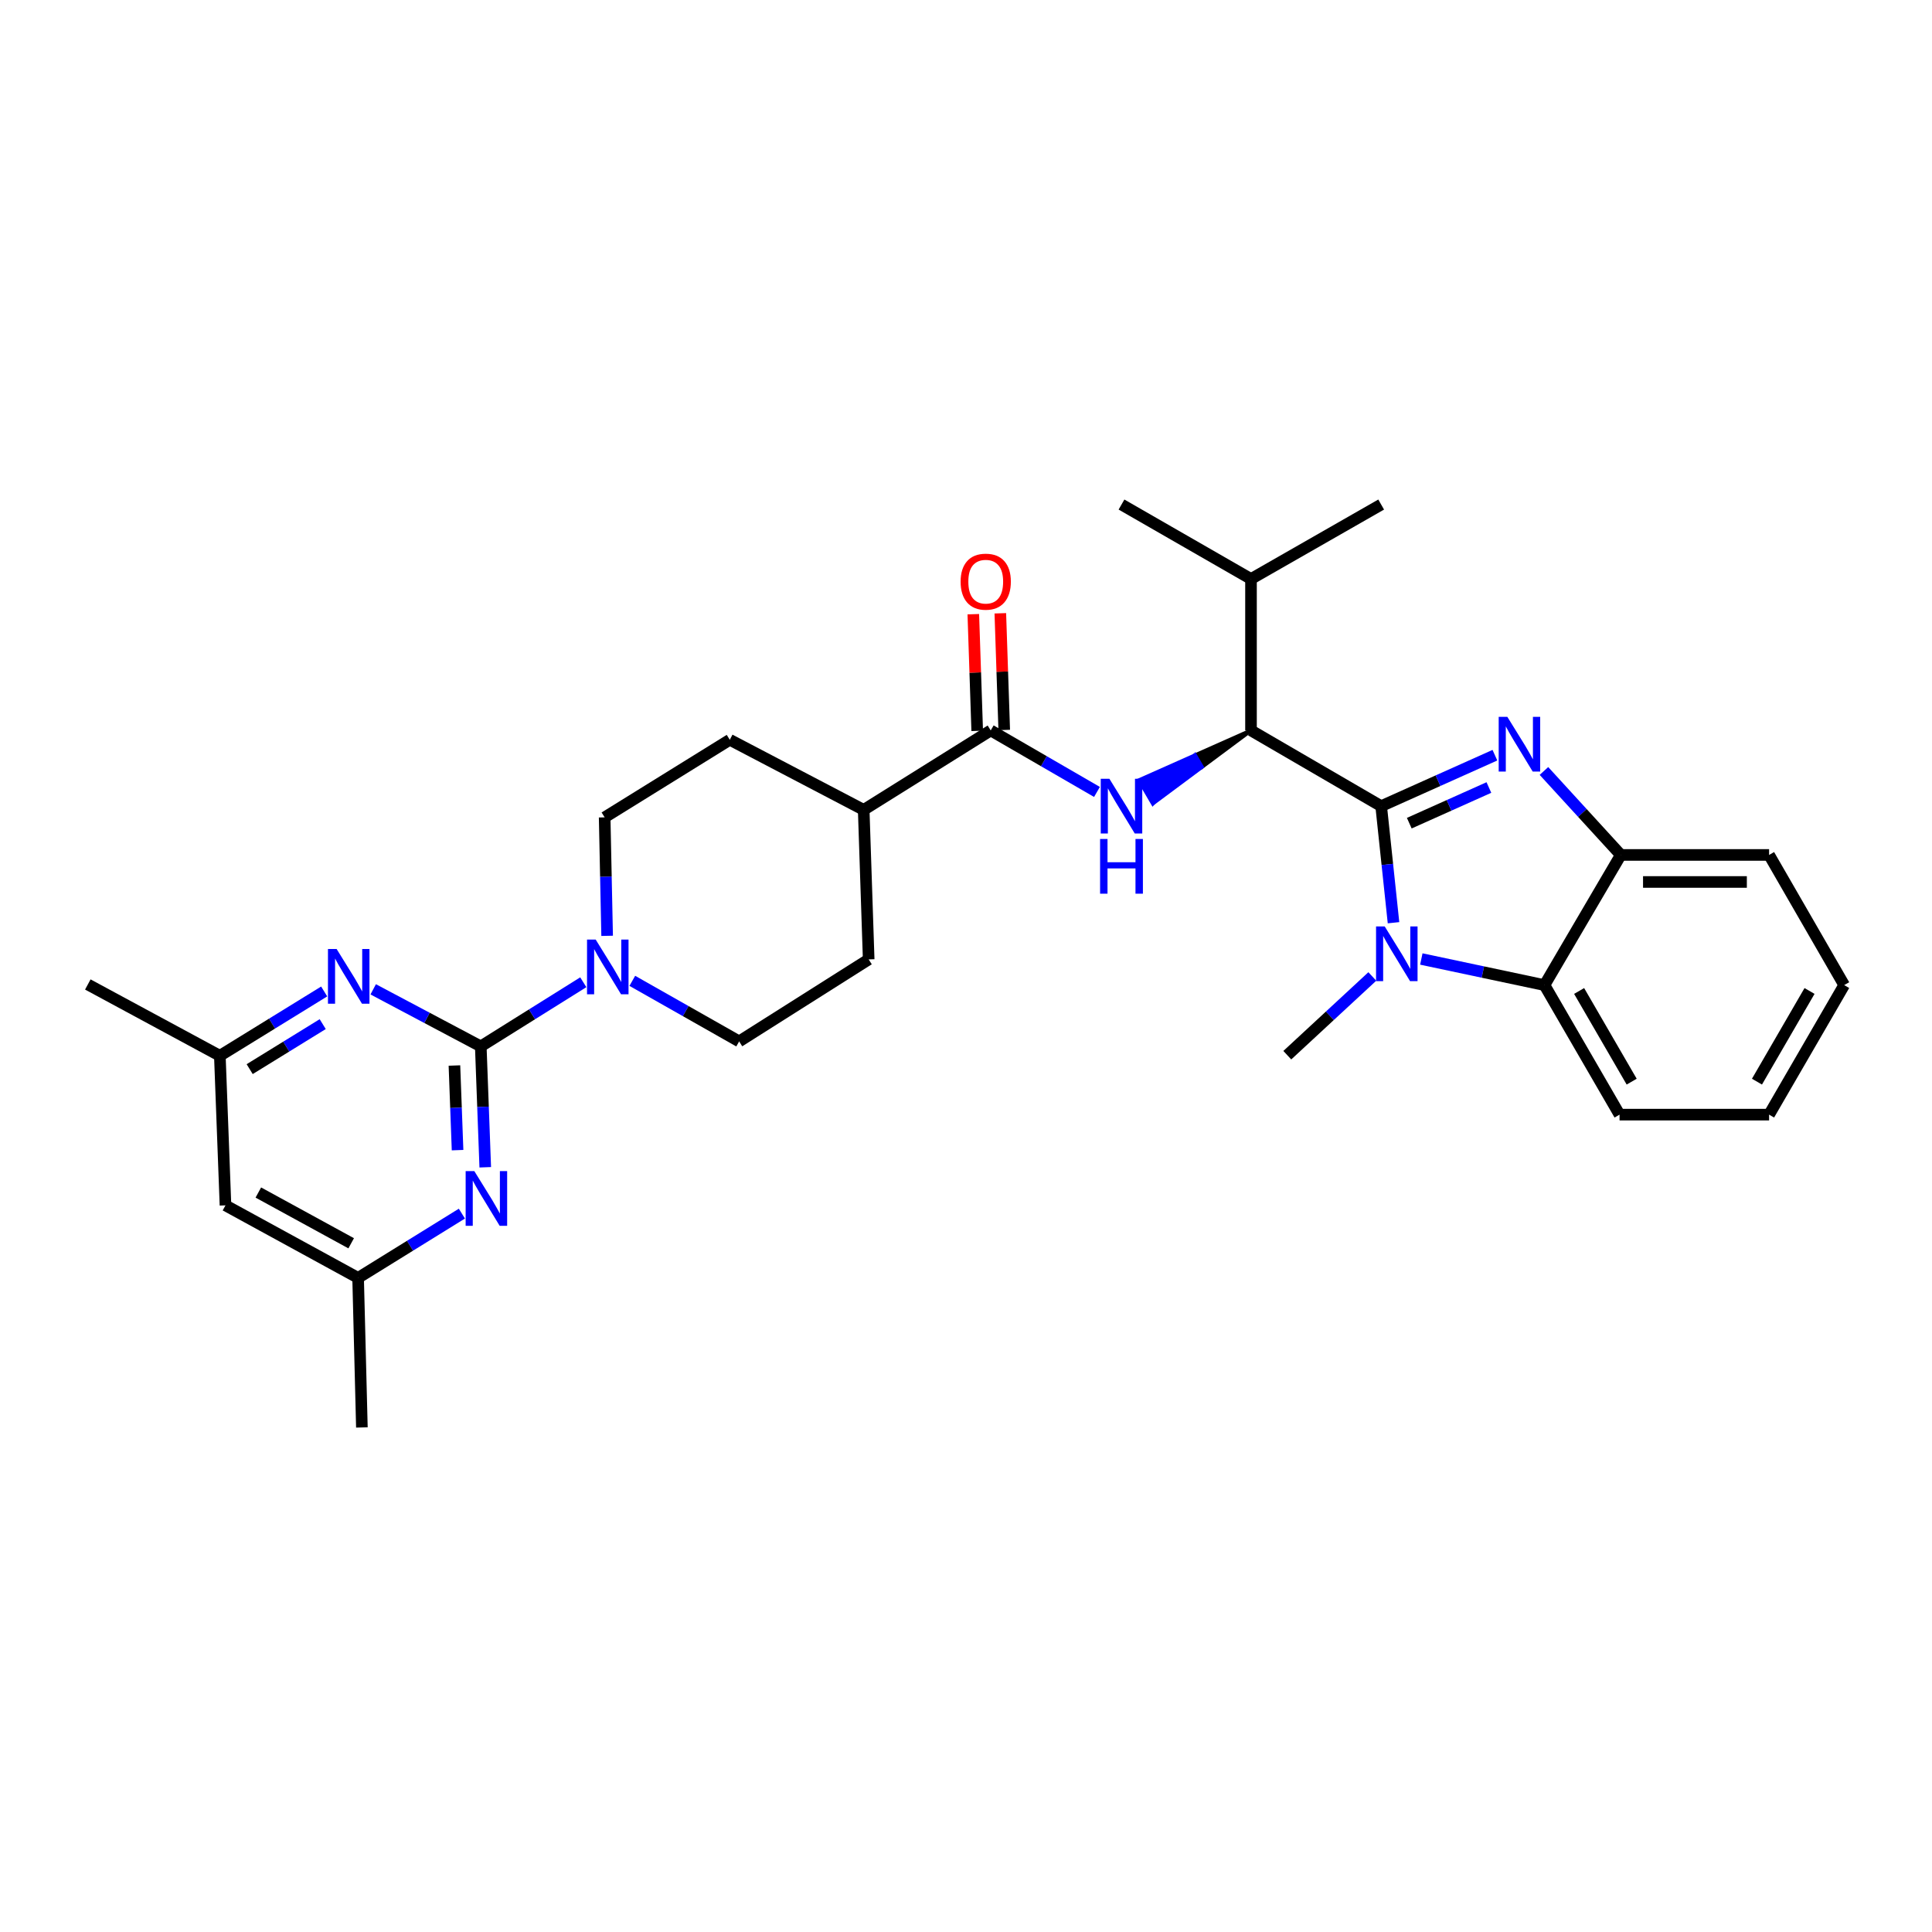 <?xml version='1.0' encoding='iso-8859-1'?>
<svg version='1.1' baseProfile='full'
              xmlns='http://www.w3.org/2000/svg'
                      xmlns:rdkit='http://www.rdkit.org/xml'
                      xmlns:xlink='http://www.w3.org/1999/xlink'
                  xml:space='preserve'
width='1000px' height='1000px' viewBox='0 0 1000 1000'>
<!-- END OF HEADER -->
<rect style='opacity:1.0;fill:#FFFFFF;stroke:none' width='1000' height='1000' x='0' y='0'> </rect>
<path class='bond-0' d='M 714.89,417.259 L 744.324,404.075' style='fill:none;fill-rule:evenodd;stroke:#000000;stroke-width:6px;stroke-linecap:butt;stroke-linejoin:miter;stroke-opacity:1' />
<path class='bond-0' d='M 744.324,404.075 L 773.759,390.89' style='fill:none;fill-rule:evenodd;stroke:#0000FF;stroke-width:6px;stroke-linecap:butt;stroke-linejoin:miter;stroke-opacity:1' />
<path class='bond-0' d='M 729.44,426.074 L 750.044,416.845' style='fill:none;fill-rule:evenodd;stroke:#000000;stroke-width:6px;stroke-linecap:butt;stroke-linejoin:miter;stroke-opacity:1' />
<path class='bond-0' d='M 750.044,416.845 L 770.649,407.615' style='fill:none;fill-rule:evenodd;stroke:#0000FF;stroke-width:6px;stroke-linecap:butt;stroke-linejoin:miter;stroke-opacity:1' />
<path class='bond-1' d='M 714.89,417.259 L 718.084,447.429' style='fill:none;fill-rule:evenodd;stroke:#000000;stroke-width:6px;stroke-linecap:butt;stroke-linejoin:miter;stroke-opacity:1' />
<path class='bond-1' d='M 718.084,447.429 L 721.279,477.599' style='fill:none;fill-rule:evenodd;stroke:#0000FF;stroke-width:6px;stroke-linecap:butt;stroke-linejoin:miter;stroke-opacity:1' />
<path class='bond-3' d='M 714.89,417.259 L 647.517,378.065' style='fill:none;fill-rule:evenodd;stroke:#000000;stroke-width:6px;stroke-linecap:butt;stroke-linejoin:miter;stroke-opacity:1' />
<path class='bond-9' d='M 799.142,399.057 L 819.033,420.786' style='fill:none;fill-rule:evenodd;stroke:#0000FF;stroke-width:6px;stroke-linecap:butt;stroke-linejoin:miter;stroke-opacity:1' />
<path class='bond-9' d='M 819.033,420.786 L 838.923,442.515' style='fill:none;fill-rule:evenodd;stroke:#000000;stroke-width:6px;stroke-linecap:butt;stroke-linejoin:miter;stroke-opacity:1' />
<path class='bond-6' d='M 735.675,496.372 L 767.547,503.13' style='fill:none;fill-rule:evenodd;stroke:#0000FF;stroke-width:6px;stroke-linecap:butt;stroke-linejoin:miter;stroke-opacity:1' />
<path class='bond-6' d='M 767.547,503.13 L 799.418,509.888' style='fill:none;fill-rule:evenodd;stroke:#000000;stroke-width:6px;stroke-linecap:butt;stroke-linejoin:miter;stroke-opacity:1' />
<path class='bond-21' d='M 710.311,505.415 L 688.308,525.791' style='fill:none;fill-rule:evenodd;stroke:#0000FF;stroke-width:6px;stroke-linecap:butt;stroke-linejoin:miter;stroke-opacity:1' />
<path class='bond-21' d='M 688.308,525.791 L 666.305,546.167' style='fill:none;fill-rule:evenodd;stroke:#000000;stroke-width:6px;stroke-linecap:butt;stroke-linejoin:miter;stroke-opacity:1' />
<path class='bond-2' d='M 248.847,541.604 L 275.378,525.008' style='fill:none;fill-rule:evenodd;stroke:#000000;stroke-width:6px;stroke-linecap:butt;stroke-linejoin:miter;stroke-opacity:1' />
<path class='bond-2' d='M 275.378,525.008 L 301.909,508.413' style='fill:none;fill-rule:evenodd;stroke:#0000FF;stroke-width:6px;stroke-linecap:butt;stroke-linejoin:miter;stroke-opacity:1' />
<path class='bond-7' d='M 248.847,541.604 L 250.006,572.892' style='fill:none;fill-rule:evenodd;stroke:#000000;stroke-width:6px;stroke-linecap:butt;stroke-linejoin:miter;stroke-opacity:1' />
<path class='bond-7' d='M 250.006,572.892 L 251.165,604.181' style='fill:none;fill-rule:evenodd;stroke:#0000FF;stroke-width:6px;stroke-linecap:butt;stroke-linejoin:miter;stroke-opacity:1' />
<path class='bond-7' d='M 235.212,551.508 L 236.023,573.41' style='fill:none;fill-rule:evenodd;stroke:#000000;stroke-width:6px;stroke-linecap:butt;stroke-linejoin:miter;stroke-opacity:1' />
<path class='bond-7' d='M 236.023,573.41 L 236.835,595.312' style='fill:none;fill-rule:evenodd;stroke:#0000FF;stroke-width:6px;stroke-linecap:butt;stroke-linejoin:miter;stroke-opacity:1' />
<path class='bond-8' d='M 248.847,541.604 L 221.008,526.84' style='fill:none;fill-rule:evenodd;stroke:#000000;stroke-width:6px;stroke-linecap:butt;stroke-linejoin:miter;stroke-opacity:1' />
<path class='bond-8' d='M 221.008,526.84 L 193.169,512.077' style='fill:none;fill-rule:evenodd;stroke:#0000FF;stroke-width:6px;stroke-linecap:butt;stroke-linejoin:miter;stroke-opacity:1' />
<path class='bond-4' d='M 647.517,378.065 L 618.577,390.935 L 622.108,396.975 Z' style='fill:#000000;fill-rule:evenodd;fill-opacity:1;stroke:#000000;stroke-width:2px;stroke-linecap:butt;stroke-linejoin:miter;stroke-opacity:1;' />
<path class='bond-4' d='M 618.577,390.935 L 596.699,415.884 L 589.636,403.805 Z' style='fill:#0000FF;fill-rule:evenodd;fill-opacity:1;stroke:#0000FF;stroke-width:2px;stroke-linecap:butt;stroke-linejoin:miter;stroke-opacity:1;' />
<path class='bond-4' d='M 618.577,390.935 L 622.108,396.975 L 596.699,415.884 Z' style='fill:#0000FF;fill-rule:evenodd;fill-opacity:1;stroke:#0000FF;stroke-width:2px;stroke-linecap:butt;stroke-linejoin:miter;stroke-opacity:1;' />
<path class='bond-20' d='M 647.517,378.065 L 647.517,299.686' style='fill:none;fill-rule:evenodd;stroke:#000000;stroke-width:6px;stroke-linecap:butt;stroke-linejoin:miter;stroke-opacity:1' />
<path class='bond-10' d='M 567.791,409.908 L 540.293,393.987' style='fill:none;fill-rule:evenodd;stroke:#0000FF;stroke-width:6px;stroke-linecap:butt;stroke-linejoin:miter;stroke-opacity:1' />
<path class='bond-10' d='M 540.293,393.987 L 512.795,378.065' style='fill:none;fill-rule:evenodd;stroke:#000000;stroke-width:6px;stroke-linecap:butt;stroke-linejoin:miter;stroke-opacity:1' />
<path class='bond-5' d='M 314.251,484.386 L 313.611,453.726' style='fill:none;fill-rule:evenodd;stroke:#0000FF;stroke-width:6px;stroke-linecap:butt;stroke-linejoin:miter;stroke-opacity:1' />
<path class='bond-5' d='M 313.611,453.726 L 312.97,423.066' style='fill:none;fill-rule:evenodd;stroke:#000000;stroke-width:6px;stroke-linecap:butt;stroke-linejoin:miter;stroke-opacity:1' />
<path class='bond-32' d='M 327.281,507.679 L 354.932,523.355' style='fill:none;fill-rule:evenodd;stroke:#0000FF;stroke-width:6px;stroke-linecap:butt;stroke-linejoin:miter;stroke-opacity:1' />
<path class='bond-32' d='M 354.932,523.355 L 382.582,539.031' style='fill:none;fill-rule:evenodd;stroke:#000000;stroke-width:6px;stroke-linecap:butt;stroke-linejoin:miter;stroke-opacity:1' />
<path class='bond-22' d='M 799.418,509.888 L 838.278,576.934' style='fill:none;fill-rule:evenodd;stroke:#000000;stroke-width:6px;stroke-linecap:butt;stroke-linejoin:miter;stroke-opacity:1' />
<path class='bond-22' d='M 817.353,512.928 L 844.555,559.861' style='fill:none;fill-rule:evenodd;stroke:#000000;stroke-width:6px;stroke-linecap:butt;stroke-linejoin:miter;stroke-opacity:1' />
<path class='bond-30' d='M 799.418,509.888 L 838.923,442.515' style='fill:none;fill-rule:evenodd;stroke:#000000;stroke-width:6px;stroke-linecap:butt;stroke-linejoin:miter;stroke-opacity:1' />
<path class='bond-11' d='M 239.07,628.169 L 212.212,644.8' style='fill:none;fill-rule:evenodd;stroke:#0000FF;stroke-width:6px;stroke-linecap:butt;stroke-linejoin:miter;stroke-opacity:1' />
<path class='bond-11' d='M 212.212,644.8 L 185.354,661.431' style='fill:none;fill-rule:evenodd;stroke:#000000;stroke-width:6px;stroke-linecap:butt;stroke-linejoin:miter;stroke-opacity:1' />
<path class='bond-12' d='M 167.796,513.182 L 140.794,529.822' style='fill:none;fill-rule:evenodd;stroke:#0000FF;stroke-width:6px;stroke-linecap:butt;stroke-linejoin:miter;stroke-opacity:1' />
<path class='bond-12' d='M 140.794,529.822 L 113.791,546.462' style='fill:none;fill-rule:evenodd;stroke:#000000;stroke-width:6px;stroke-linecap:butt;stroke-linejoin:miter;stroke-opacity:1' />
<path class='bond-12' d='M 167.036,530.086 L 148.134,541.734' style='fill:none;fill-rule:evenodd;stroke:#0000FF;stroke-width:6px;stroke-linecap:butt;stroke-linejoin:miter;stroke-opacity:1' />
<path class='bond-12' d='M 148.134,541.734 L 129.233,553.382' style='fill:none;fill-rule:evenodd;stroke:#000000;stroke-width:6px;stroke-linecap:butt;stroke-linejoin:miter;stroke-opacity:1' />
<path class='bond-23' d='M 838.923,442.515 L 915.678,442.515' style='fill:none;fill-rule:evenodd;stroke:#000000;stroke-width:6px;stroke-linecap:butt;stroke-linejoin:miter;stroke-opacity:1' />
<path class='bond-23' d='M 850.436,456.507 L 904.165,456.507' style='fill:none;fill-rule:evenodd;stroke:#000000;stroke-width:6px;stroke-linecap:butt;stroke-linejoin:miter;stroke-opacity:1' />
<path class='bond-13' d='M 512.795,378.065 L 447.047,419.187' style='fill:none;fill-rule:evenodd;stroke:#000000;stroke-width:6px;stroke-linecap:butt;stroke-linejoin:miter;stroke-opacity:1' />
<path class='bond-16' d='M 519.787,377.831 L 518.776,347.635' style='fill:none;fill-rule:evenodd;stroke:#000000;stroke-width:6px;stroke-linecap:butt;stroke-linejoin:miter;stroke-opacity:1' />
<path class='bond-16' d='M 518.776,347.635 L 517.765,317.438' style='fill:none;fill-rule:evenodd;stroke:#FF0000;stroke-width:6px;stroke-linecap:butt;stroke-linejoin:miter;stroke-opacity:1' />
<path class='bond-16' d='M 505.803,378.3 L 504.792,348.103' style='fill:none;fill-rule:evenodd;stroke:#000000;stroke-width:6px;stroke-linecap:butt;stroke-linejoin:miter;stroke-opacity:1' />
<path class='bond-16' d='M 504.792,348.103 L 503.781,317.906' style='fill:none;fill-rule:evenodd;stroke:#FF0000;stroke-width:6px;stroke-linecap:butt;stroke-linejoin:miter;stroke-opacity:1' />
<path class='bond-24' d='M 185.354,661.431 L 187.312,738.847' style='fill:none;fill-rule:evenodd;stroke:#000000;stroke-width:6px;stroke-linecap:butt;stroke-linejoin:miter;stroke-opacity:1' />
<path class='bond-33' d='M 185.354,661.431 L 116.706,623.893' style='fill:none;fill-rule:evenodd;stroke:#000000;stroke-width:6px;stroke-linecap:butt;stroke-linejoin:miter;stroke-opacity:1' />
<path class='bond-33' d='M 181.77,643.524 L 133.716,617.248' style='fill:none;fill-rule:evenodd;stroke:#000000;stroke-width:6px;stroke-linecap:butt;stroke-linejoin:miter;stroke-opacity:1' />
<path class='bond-17' d='M 113.791,546.462 L 116.706,623.893' style='fill:none;fill-rule:evenodd;stroke:#000000;stroke-width:6px;stroke-linecap:butt;stroke-linejoin:miter;stroke-opacity:1' />
<path class='bond-25' d='M 113.791,546.462 L 45.455,509.561' style='fill:none;fill-rule:evenodd;stroke:#000000;stroke-width:6px;stroke-linecap:butt;stroke-linejoin:miter;stroke-opacity:1' />
<path class='bond-18' d='M 447.047,419.187 L 449.628,496.587' style='fill:none;fill-rule:evenodd;stroke:#000000;stroke-width:6px;stroke-linecap:butt;stroke-linejoin:miter;stroke-opacity:1' />
<path class='bond-19' d='M 447.047,419.187 L 377.739,382.908' style='fill:none;fill-rule:evenodd;stroke:#000000;stroke-width:6px;stroke-linecap:butt;stroke-linejoin:miter;stroke-opacity:1' />
<path class='bond-14' d='M 312.97,423.066 L 377.739,382.908' style='fill:none;fill-rule:evenodd;stroke:#000000;stroke-width:6px;stroke-linecap:butt;stroke-linejoin:miter;stroke-opacity:1' />
<path class='bond-15' d='M 382.582,539.031 L 449.628,496.587' style='fill:none;fill-rule:evenodd;stroke:#000000;stroke-width:6px;stroke-linecap:butt;stroke-linejoin:miter;stroke-opacity:1' />
<path class='bond-26' d='M 647.517,299.686 L 580.486,261.153' style='fill:none;fill-rule:evenodd;stroke:#000000;stroke-width:6px;stroke-linecap:butt;stroke-linejoin:miter;stroke-opacity:1' />
<path class='bond-27' d='M 647.517,299.686 L 714.89,261.153' style='fill:none;fill-rule:evenodd;stroke:#000000;stroke-width:6px;stroke-linecap:butt;stroke-linejoin:miter;stroke-opacity:1' />
<path class='bond-28' d='M 838.278,576.934 L 915.678,576.934' style='fill:none;fill-rule:evenodd;stroke:#000000;stroke-width:6px;stroke-linecap:butt;stroke-linejoin:miter;stroke-opacity:1' />
<path class='bond-29' d='M 915.678,442.515 L 954.545,509.888' style='fill:none;fill-rule:evenodd;stroke:#000000;stroke-width:6px;stroke-linecap:butt;stroke-linejoin:miter;stroke-opacity:1' />
<path class='bond-31' d='M 915.678,576.934 L 954.545,509.888' style='fill:none;fill-rule:evenodd;stroke:#000000;stroke-width:6px;stroke-linecap:butt;stroke-linejoin:miter;stroke-opacity:1' />
<path class='bond-31' d='M 909.403,559.86 L 936.61,512.927' style='fill:none;fill-rule:evenodd;stroke:#000000;stroke-width:6px;stroke-linecap:butt;stroke-linejoin:miter;stroke-opacity:1' />
<path  class='atom-1' d='M 780.2 371.042
L 789.48 386.042
Q 790.4 387.522, 791.88 390.202
Q 793.36 392.882, 793.44 393.042
L 793.44 371.042
L 797.2 371.042
L 797.2 399.362
L 793.32 399.362
L 783.36 382.962
Q 782.2 381.042, 780.96 378.842
Q 779.76 376.642, 779.4 375.962
L 779.4 399.362
L 775.72 399.362
L 775.72 371.042
L 780.2 371.042
' fill='#0000FF'/>
<path  class='atom-2' d='M 716.722 479.52
L 726.002 494.52
Q 726.922 496, 728.402 498.68
Q 729.882 501.36, 729.962 501.52
L 729.962 479.52
L 733.722 479.52
L 733.722 507.84
L 729.842 507.84
L 719.882 491.44
Q 718.722 489.52, 717.482 487.32
Q 716.282 485.12, 715.922 484.44
L 715.922 507.84
L 712.242 507.84
L 712.242 479.52
L 716.722 479.52
' fill='#0000FF'/>
<path  class='atom-5' d='M 574.226 403.099
L 583.506 418.099
Q 584.426 419.579, 585.906 422.259
Q 587.386 424.939, 587.466 425.099
L 587.466 403.099
L 591.226 403.099
L 591.226 431.419
L 587.346 431.419
L 577.386 415.019
Q 576.226 413.099, 574.986 410.899
Q 573.786 408.699, 573.426 408.019
L 573.426 431.419
L 569.746 431.419
L 569.746 403.099
L 574.226 403.099
' fill='#0000FF'/>
<path  class='atom-5' d='M 569.406 434.251
L 573.246 434.251
L 573.246 446.291
L 587.726 446.291
L 587.726 434.251
L 591.566 434.251
L 591.566 462.571
L 587.726 462.571
L 587.726 449.491
L 573.246 449.491
L 573.246 462.571
L 569.406 462.571
L 569.406 434.251
' fill='#0000FF'/>
<path  class='atom-6' d='M 308.327 486.322
L 317.607 501.322
Q 318.527 502.802, 320.007 505.482
Q 321.487 508.162, 321.567 508.322
L 321.567 486.322
L 325.327 486.322
L 325.327 514.642
L 321.447 514.642
L 311.487 498.242
Q 310.327 496.322, 309.087 494.122
Q 307.887 491.922, 307.527 491.242
L 307.527 514.642
L 303.847 514.642
L 303.847 486.322
L 308.327 486.322
' fill='#0000FF'/>
<path  class='atom-8' d='M 245.502 606.15
L 254.782 621.15
Q 255.702 622.63, 257.182 625.31
Q 258.662 627.99, 258.742 628.15
L 258.742 606.15
L 262.502 606.15
L 262.502 634.47
L 258.622 634.47
L 248.662 618.07
Q 247.502 616.15, 246.262 613.95
Q 245.062 611.75, 244.702 611.07
L 244.702 634.47
L 241.022 634.47
L 241.022 606.15
L 245.502 606.15
' fill='#0000FF'/>
<path  class='atom-9' d='M 174.235 491.196
L 183.515 506.196
Q 184.435 507.676, 185.915 510.356
Q 187.395 513.036, 187.475 513.196
L 187.475 491.196
L 191.235 491.196
L 191.235 519.516
L 187.355 519.516
L 177.395 503.116
Q 176.235 501.196, 174.995 498.996
Q 173.795 496.796, 173.435 496.116
L 173.435 519.516
L 169.755 519.516
L 169.755 491.196
L 174.235 491.196
' fill='#0000FF'/>
<path  class='atom-17' d='M 497.214 301.064
Q 497.214 294.264, 500.574 290.464
Q 503.934 286.664, 510.214 286.664
Q 516.494 286.664, 519.854 290.464
Q 523.214 294.264, 523.214 301.064
Q 523.214 307.944, 519.814 311.864
Q 516.414 315.744, 510.214 315.744
Q 503.974 315.744, 500.574 311.864
Q 497.214 307.984, 497.214 301.064
M 510.214 312.544
Q 514.534 312.544, 516.854 309.664
Q 519.214 306.744, 519.214 301.064
Q 519.214 295.504, 516.854 292.704
Q 514.534 289.864, 510.214 289.864
Q 505.894 289.864, 503.534 292.664
Q 501.214 295.464, 501.214 301.064
Q 501.214 306.784, 503.534 309.664
Q 505.894 312.544, 510.214 312.544
' fill='#FF0000'/>
</svg>
